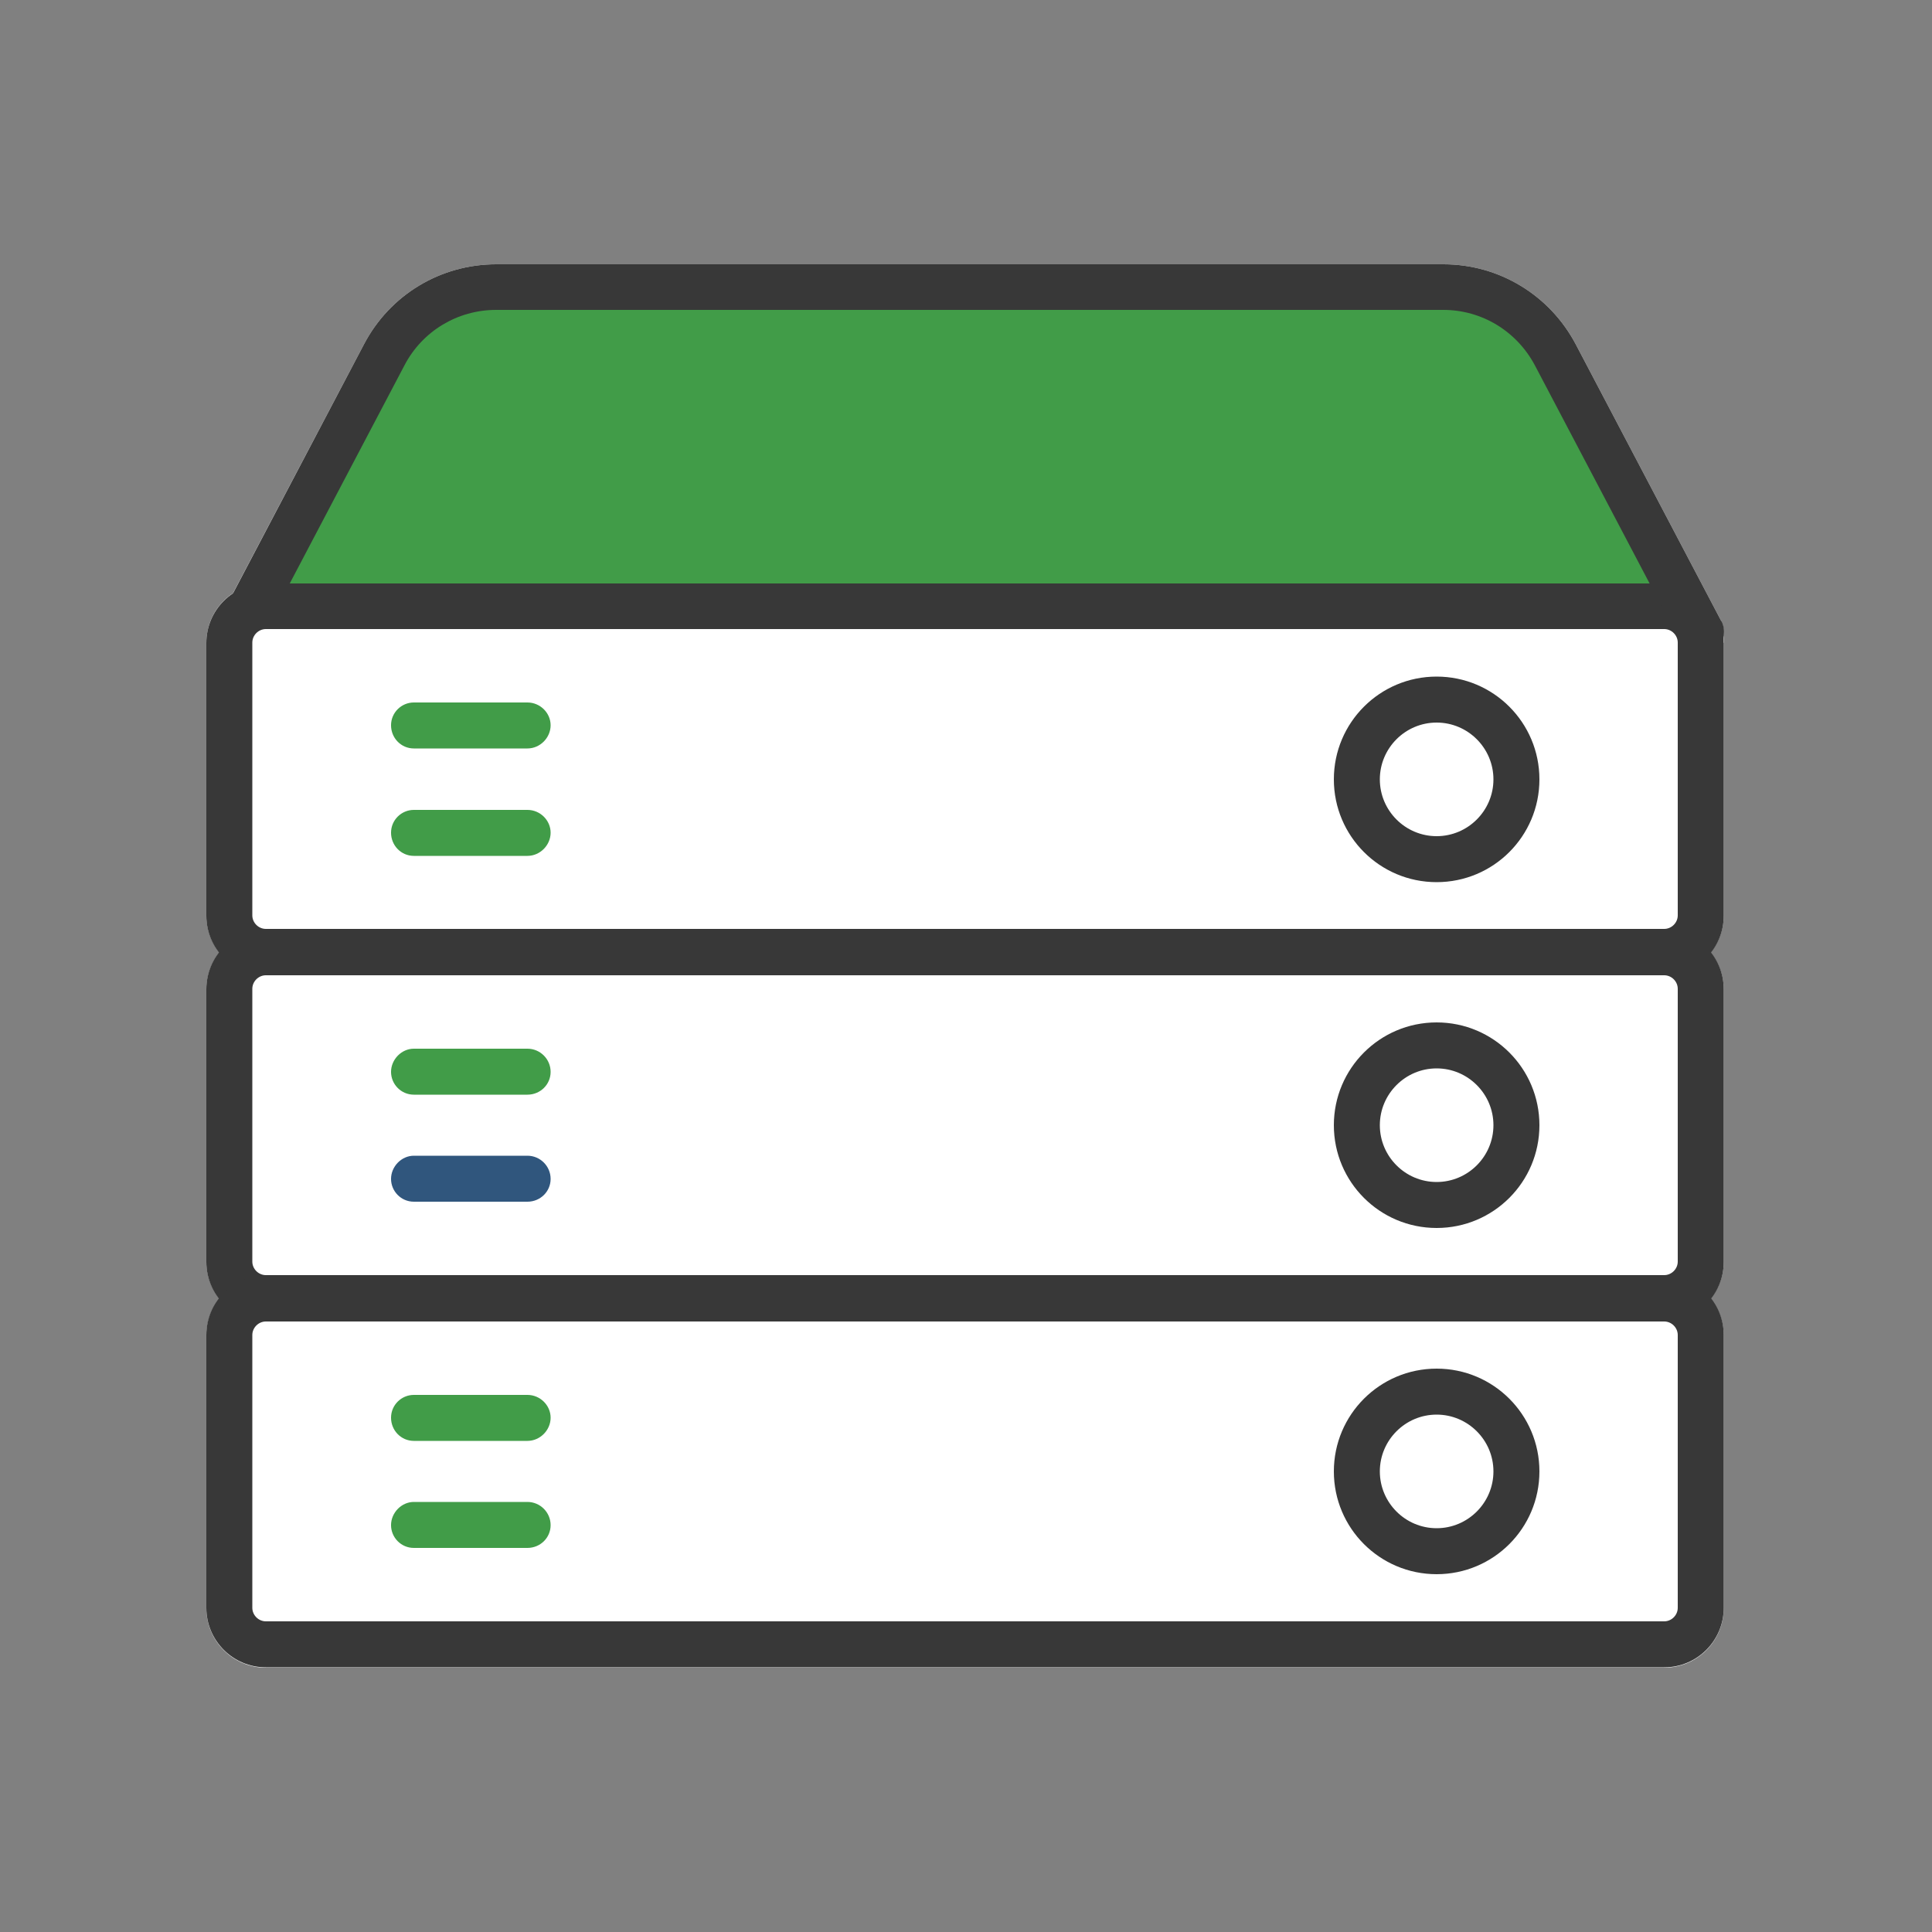 <?xml version="1.0" encoding="UTF-8"?> <svg xmlns="http://www.w3.org/2000/svg" id="a" viewBox="0 0 50 50"><rect x="0" y="0" width="50" height="50" fill="#808080" stroke="none"/><defs><style>.b{fill:#fff;}.c{fill:#419c48;}.d{fill:#383838;}.e{fill:#30567d;}</style></defs><path class="b" d="M44.62,16.63c0-.06-.01-.12-.02-.18,.02-.12,.01-.25-.05-.37l-3.77-7.17c-.67-1.27-1.98-2.07-3.42-2.07H12.84c-1.44,0-2.75,.79-3.42,2.07l-3.39,6.44c-.42,.28-.69,.75-.69,1.29v7.06c0,.36,.13,.69,.34,.95-.21,.26-.34,.59-.34,.95v7.06c0,.36,.13,.69,.34,.95-.21,.26-.34,.59-.34,.95v7.06c0,.85,.69,1.54,1.54,1.54H43.07c.85,0,1.54-.69,1.54-1.54v-7.06c0-.36-.13-.69-.34-.95,.21-.26,.34-.59,.34-.95v-7.06c0-.36-.13-.69-.34-.95,.21-.26,.34-.59,.34-.95v-7.06Z"></path><path class="c" d="M13.62,7.43c-.16,0-1.44,.27-1.44,.27l-1.29,.43-4.06,7.62,36.44,.23-.59-2.08-2.84-5.46-1.19-.78-2.6-.23H13.62Z"></path><path class="d" d="M43.07,25.24H6.88c-.85,0-1.54-.69-1.54-1.54v-7.06c0-.85,.69-1.54,1.54-1.54H43.07c.85,0,1.54,.69,1.54,1.54v7.06c0,.85-.69,1.54-1.54,1.54ZM6.88,16.28c-.19,0-.35,.16-.35,.35v7.06c0,.19,.16,.35,.35,.35H43.07c.19,0,.35-.16,.35-.35v-7.06c0-.19-.16-.35-.35-.35H6.88Z"></path><path class="d" d="M37.18,22.83c-1.47,0-2.66-1.19-2.66-2.66s1.19-2.66,2.66-2.66,2.66,1.19,2.66,2.66-1.19,2.66-2.66,2.66Zm0-4.13c-.81,0-1.47,.66-1.47,1.47s.66,1.47,1.47,1.47,1.47-.66,1.47-1.47-.66-1.47-1.47-1.47Z"></path><path class="c" d="M13.65,19.37h-2.94c-.33,0-.59-.27-.59-.6s.27-.59,.59-.59h2.94c.33,0,.6,.27,.6,.59s-.27,.6-.6,.6Z"></path><path class="c" d="M13.65,22.15h-2.94c-.33,0-.59-.27-.59-.6s.27-.59,.59-.59h2.94c.33,0,.6,.27,.6,.59s-.27,.6-.6,.6Z"></path><path class="d" d="M43.07,34.2H6.88c-.85,0-1.54-.69-1.54-1.54v-7.06c0-.85,.69-1.54,1.54-1.54H43.07c.85,0,1.54,.69,1.54,1.54v7.06c0,.85-.69,1.54-1.54,1.54ZM6.88,25.24c-.19,0-.35,.16-.35,.35v7.06c0,.19,.16,.35,.35,.35H43.07c.19,0,.35-.16,.35-.35v-7.06c0-.19-.16-.35-.35-.35H6.88Z"></path><path class="d" d="M37.18,31.78c-1.47,0-2.66-1.19-2.66-2.66s1.19-2.66,2.66-2.66,2.66,1.19,2.66,2.66-1.19,2.66-2.66,2.66Zm0-4.13c-.81,0-1.47,.66-1.47,1.47s.66,1.47,1.47,1.47,1.47-.66,1.47-1.47-.66-1.47-1.47-1.47Z"></path><path class="c" d="M13.65,28.33h-2.94c-.33,0-.59-.27-.59-.59s.27-.6,.59-.6h2.94c.33,0,.6,.27,.6,.6s-.27,.59-.6,.59Z"></path><path class="e" d="M13.65,31.1h-2.94c-.33,0-.59-.27-.59-.59s.27-.6,.59-.6h2.94c.33,0,.6,.27,.6,.6s-.27,.59-.6,.59Z"></path><path class="d" d="M43.07,43.15H6.88c-.85,0-1.54-.69-1.54-1.54v-7.06c0-.85,.69-1.54,1.54-1.54H43.07c.85,0,1.54,.69,1.54,1.54v7.06c0,.85-.69,1.54-1.54,1.54ZM6.88,34.2c-.19,0-.35,.16-.35,.35v7.06c0,.19,.16,.35,.35,.35H43.07c.19,0,.35-.16,.35-.35v-7.06c0-.19-.16-.35-.35-.35H6.88Z"></path><path class="d" d="M37.18,40.74c-1.47,0-2.66-1.19-2.66-2.66s1.19-2.66,2.66-2.66,2.66,1.19,2.66,2.66-1.19,2.66-2.66,2.66Zm0-4.13c-.81,0-1.47,.66-1.47,1.47s.66,1.47,1.47,1.47,1.47-.66,1.47-1.47-.66-1.47-1.47-1.47Z"></path><path class="c" d="M13.65,37.29h-2.94c-.33,0-.59-.27-.59-.6s.27-.59,.59-.59h2.94c.33,0,.6,.27,.6,.59s-.27,.6-.6,.6Z"></path><path class="c" d="M13.65,40.06h-2.94c-.33,0-.59-.27-.59-.59s.27-.6,.59-.6h2.94c.33,0,.6,.27,.6,.6s-.27,.59-.6,.59Z"></path><path class="d" d="M44.55,16.08l-3.77-7.17c-.67-1.27-1.98-2.07-3.42-2.07H12.84c-1.44,0-2.75,.79-3.42,2.07l-3.77,7.17c-.15,.29-.04,.65,.25,.8,.01,0,.03,0,.04,.01-.02-.21,.06-.42,.24-.54,.02-.15,.09-.28,.21-.38,.09-.13,.23-.23,.44-.23,.12,0,.21,.03,.29,.08l3.35-6.37c.46-.88,1.37-1.43,2.37-1.43h24.51c1,0,1.9,.55,2.37,1.43l3.44,6.54s.07-.02,.11-.02c.51,0,.66,.55,.46,.89,.09,.05,.19,.08,.29,.08,.09,0,.19-.02,.28-.07,.29-.15,.4-.51,.25-.8Z"></path></svg> 